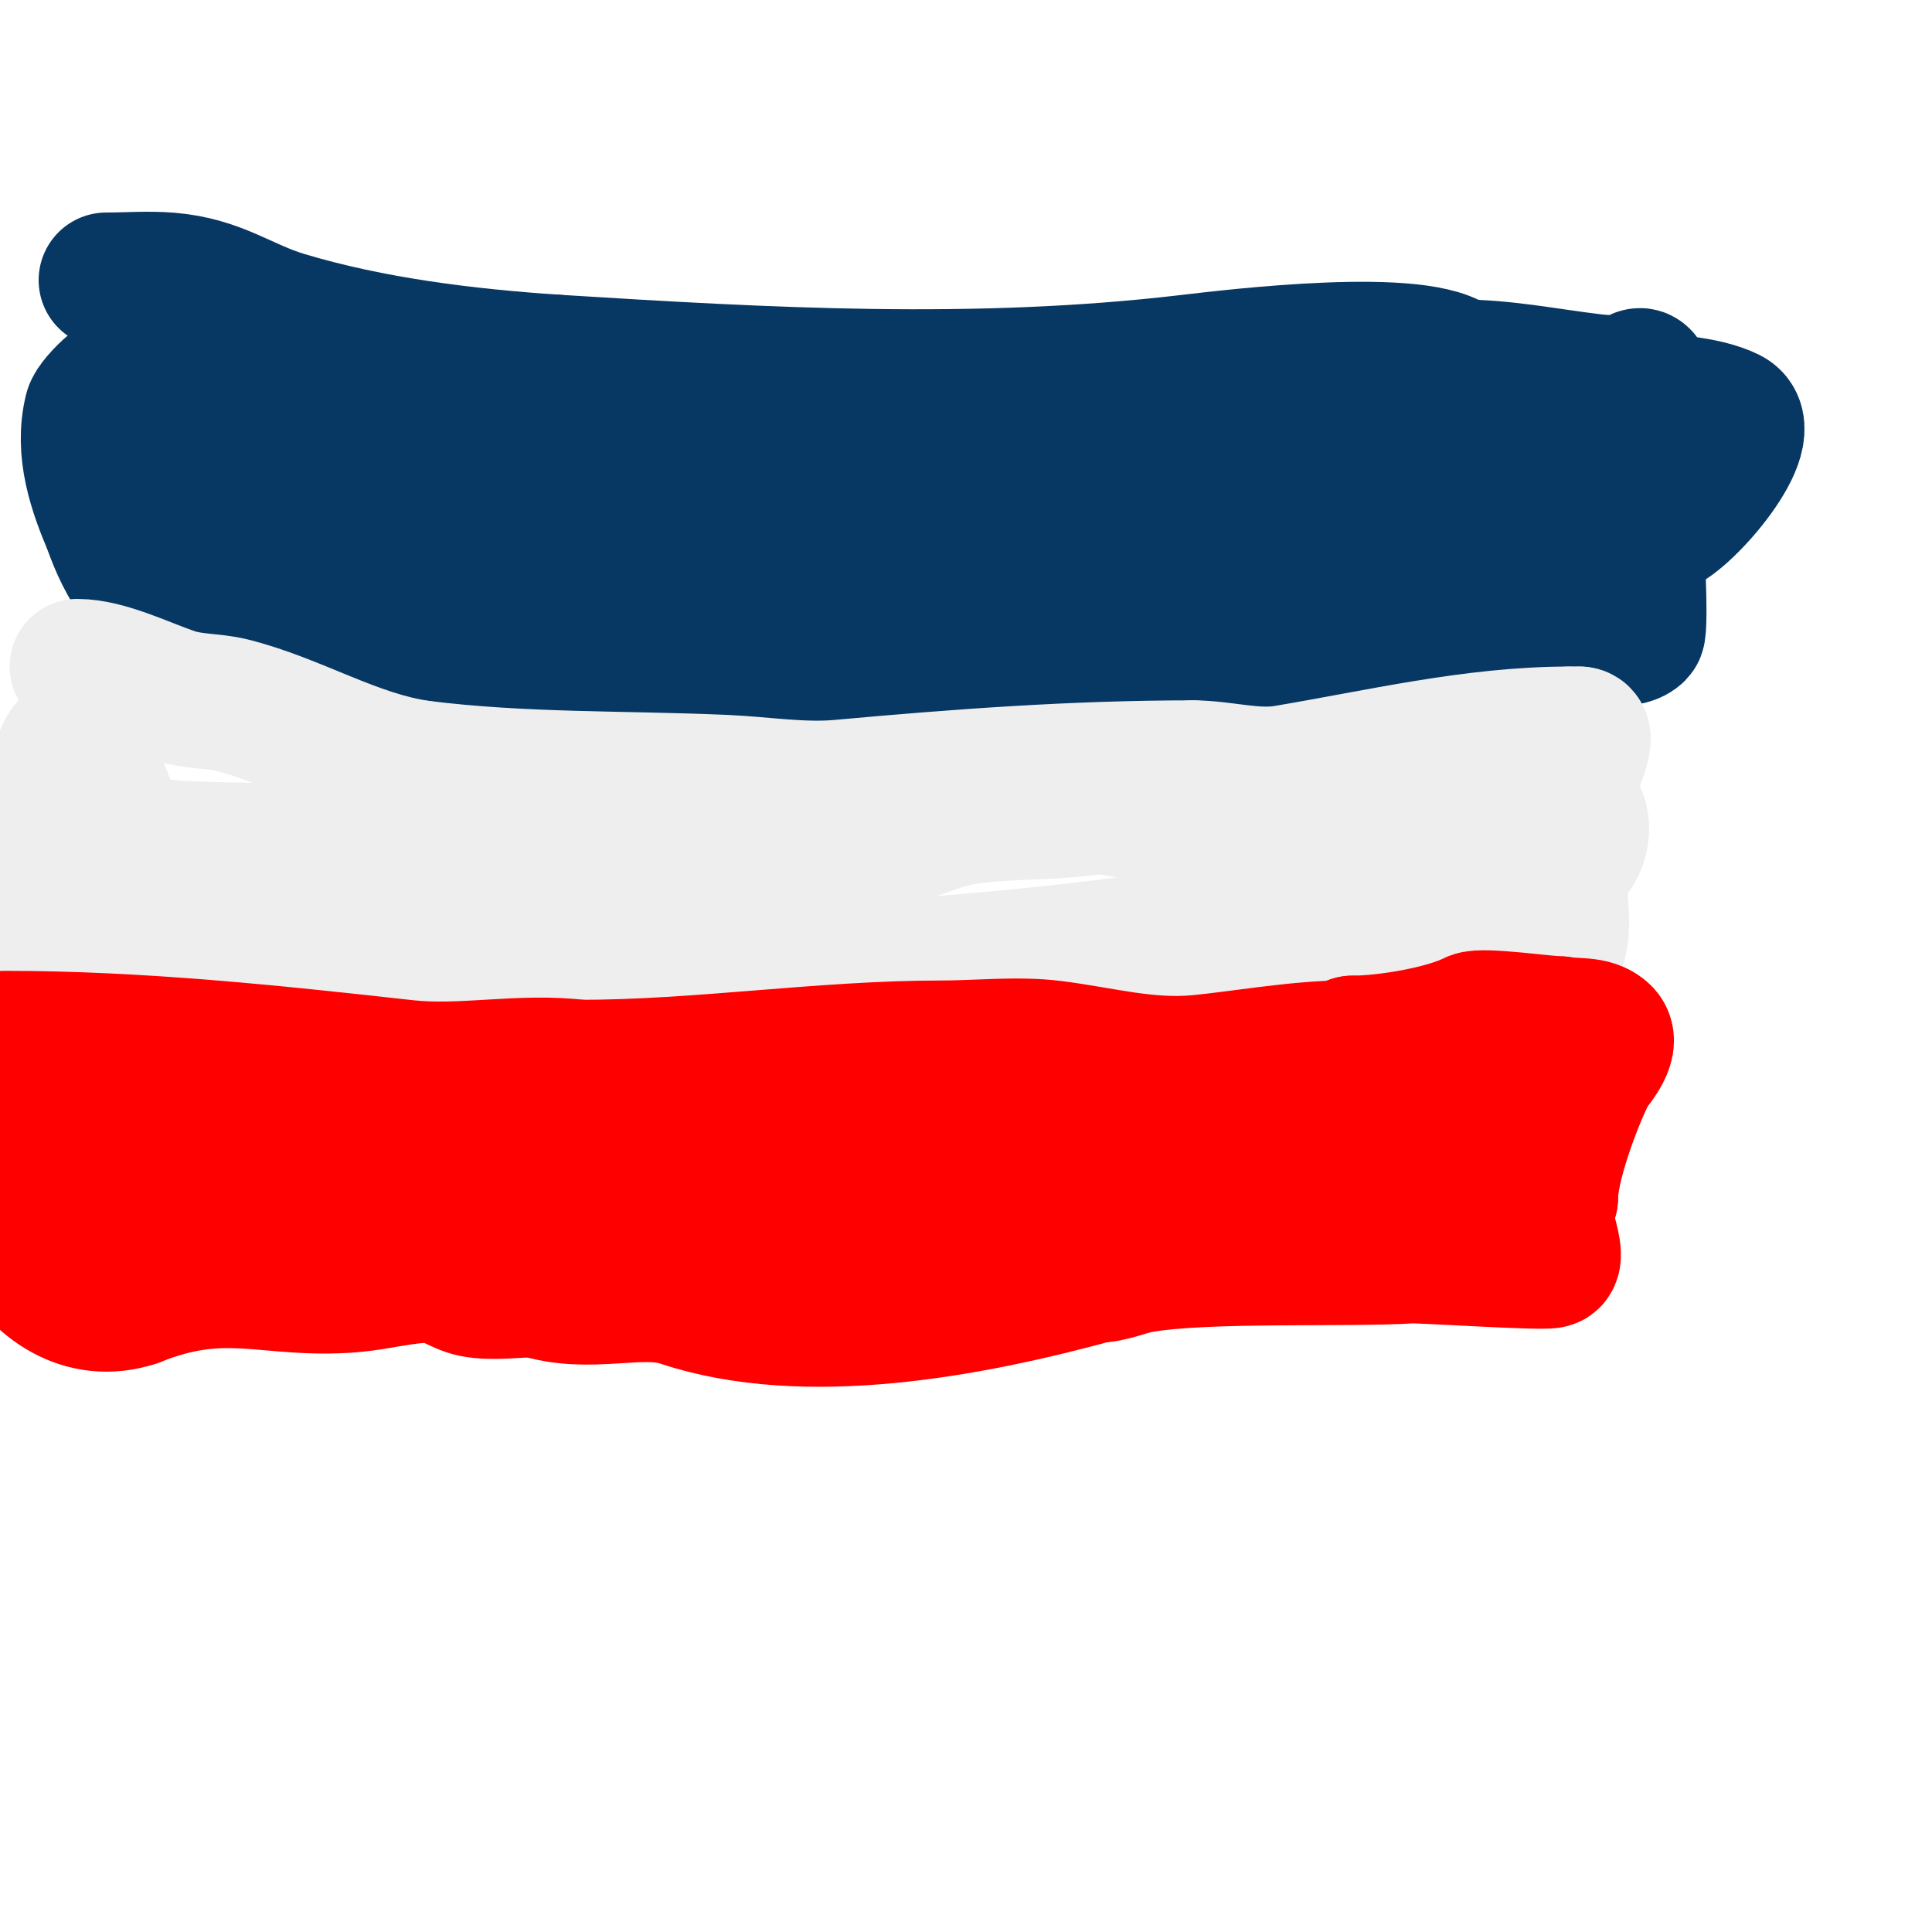 <svg viewBox='0 0 400 400' version='1.1' xmlns='http://www.w3.org/2000/svg' xmlns:xlink='http://www.w3.org/1999/xlink'><g fill='none' stroke='#073763' stroke-width='3' stroke-linecap='round' stroke-linejoin='round'><path d='M33,49c47.077,7.846 93.803,23 142,23'/></g>
<g fill='none' stroke='#073763' stroke-width='28' stroke-linecap='round' stroke-linejoin='round'><path d='M22,58c4.333,0 8.682,-0.36 13,0c10.267,0.856 15.292,5.388 24,8c17.911,5.373 37.44,7.763 56,9'/><path d='M115,75c43.927,2.745 87.15,5.159 131,0c9.473,-1.114 49.088,-5.912 56,1'/><path d='M302,76c9.689,0 18.451,1.877 28,3c0.802,0.094 6.674,0.663 8,0c0.26,-0.13 1.218,-1.782 2,-1c0.892,0.892 -2.579,9.738 -3,11c-1.581,4.742 1,10.477 1,15'/><path d='M338,104c0.825,3.298 1.823,26.177 1,27c-3.525,3.525 -17.173,-2.273 -21,-2c-18.667,1.333 -36.432,6.143 -55,8'/><path d='M263,137c-23.117,3.302 -48.826,3.931 -72,2c-15.678,-1.306 -31.638,3.536 -47,2c-16.579,-1.658 -33.137,-4.126 -50,-6'/><path d='M94,135c-6.163,0 -9.475,0.262 -14,-2c-6.955,-3.477 -19.155,2.422 -26,-1c-4.402,-2.201 -10.353,-1.451 -15,-3c-7.747,-2.582 -13.553,-12.659 -16,-20'/><path d='M23,109c-3.143,-7.334 -6.078,-15.686 -4,-24c0.48,-1.919 7.738,-9.262 10,-7c3.534,3.534 3.396,9.396 7,13'/><path d='M36,91c4.354,13.061 17.151,8.185 29,7c26.201,-2.62 52.746,0.58 79,-3c10.323,-1.408 20.699,-2.439 31,-4c12.269,-1.859 24.498,-5 37,-5'/><path d='M212,86c34.389,0 68.429,-4.235 103,-3c7.733,0.276 33.374,-1.813 43,3c6.619,3.309 -9.013,21.338 -14,23'/><path d='M344,109c-21.96,14.64 -77.842,8.258 -103,7c-24.777,-1.239 -49.409,3.634 -74,5'/><path d='M167,121c-9.645,0 -20.629,2.041 -30,1c-16.383,-1.82 -32.247,-3 -49,-3c-9.076,0 -15.915,-5.325 -24,-9c-2.714,-1.234 -5.519,-2.346 -8,-4c-0.769,-0.512 -3.169,-2 -1,-2'/><path d='M55,104c0,-6.654 -8,-13.026 -8,-17c0,-0.889 -0.236,-1.588 1,-2c13.738,-4.579 16.85,18.7 21,27'/><path d='M69,112c5.492,10.984 -13.573,5.427 -17,2c-1.7,-1.7 -8.404,-4 -6,-4c5.807,0 10.372,4 17,4'/><path d='M63,114c15.676,-2.613 31.254,-5.853 47,-8c12.291,-1.676 24.656,-2.766 37,-4c8.98,-0.898 18.023,-1.071 27,-2c30.248,-3.129 58.082,-1 88,-1c5.022,0 18.928,-2.072 23,2'/><path d='M285,101c2.351,0 6.297,3.324 9,4c4.805,1.201 9.995,-1 15,-1'/><path d='M309,104c0,-5.731 11,0.078 11,-2'/></g>
<g fill='none' stroke='#eeeeee' stroke-width='28' stroke-linecap='round' stroke-linejoin='round'><path d='M16,138c6.154,0 14.008,4.003 20,6c4.002,1.334 8.128,1.032 12,2c13.355,3.339 25.176,11.025 39,13'/><path d='M87,159c21.341,2.668 41.637,2.071 63,3c7.909,0.344 16.032,1.724 24,1c24.582,-2.235 48.384,-4 73,-4'/><path d='M247,159c6.193,0 12.731,2.045 19,1c19.584,-3.264 38.987,-8 59,-8'/><path d='M325,152c0.897,0.897 2,1.95 2,0'/><path d='M327,152c2.747,0 -2.732,10.121 -3,12c-0.989,6.922 -1,13.982 -1,21'/><path d='M323,185c0,3.617 1.66,12.068 -3,13c-6.675,1.335 -13.423,-2.387 -20,-2c-14.934,0.878 -42.661,5.585 -57,2c-2.044,-0.511 -3.535,-3 -6,-3'/><path d='M237,195c-33.416,4.641 -65.616,5.965 -99,9c-9.231,0.839 -30.623,-3.664 -36,-4c-20.021,-1.251 -39.159,1 -59,1'/><path d='M43,201c-3.991,-3.991 -17.086,-2.522 -23,-4c-25.569,-6.392 -15.672,-22.657 -8,-38'/><path d='M12,159c5.734,-17.202 8.741,11.87 15,15c3.931,1.965 20.857,1.95 22,2c16.736,0.728 33.366,-2 50,-2'/><path d='M99,174c12.351,0 24.515,-5 37,-5c14.57,0 30.146,4.857 45,3c13.392,-1.674 26.603,-4.99 40,-7c11.356,-1.703 22.722,-0.12 34,-2'/><path d='M255,163c10.363,1.48 20.695,-0.145 31,1c12.704,1.412 27.004,3 38,3'/><path d='M324,167c5.399,0 4.199,11.114 -2,12c-15.672,2.239 -53.746,-4.392 -72,-7c-4.92,-0.703 -16.614,-5 -23,-5'/><path d='M227,167c-8.894,1.368 -17.306,0.841 -26,2c-7.828,1.044 -13.507,4.751 -21,6c-27.379,4.563 -56.236,8 -84,8'/><path d='M96,183l-1,0'/></g>
<g fill='none' stroke='#ff0000' stroke-width='28' stroke-linecap='round' stroke-linejoin='round'><path d='M1,215c27.731,0 55.592,2.955 83,6c11.882,1.32 23.857,-1.518 36,0'/><path d='M120,221c24.995,0 50.195,-4 75,-4c7.373,0 15.645,-0.919 23,0c9.994,1.249 19.451,3.959 30,3c7.831,-0.712 20.861,-3 30,-3'/><path d='M278,217l2,-1'/><path d='M280,216c6.887,0 18.965,-1.983 25,-5c1.877,-0.939 15.374,1 18,1'/><path d='M323,212c3.014,0.603 6.827,-0.173 9,2c2.17,2.17 -2.456,6.912 -3,8c-3.311,6.622 -8,19.488 -8,26'/><path d='M321,248c-4.026,0 2.535,12.366 0,13c-2.078,0.519 -26.7,-1.144 -29,-1c-13.38,0.836 -42.755,-0.408 -56,2c-3.024,0.55 -5.927,2 -9,2'/><path d='M227,264c-26.176,7.139 -60.167,13.611 -86,5c-8.508,-2.836 -18.938,1.687 -30,-2'/><path d='M111,267c-4.025,0 -9.041,0.792 -13,0c-3.056,-0.611 -5.673,-3 -9,-3c-5.356,0 -10.687,1.557 -16,2c-17.573,1.464 -26.177,-4.529 -45,3'/><path d='M28,269c-21.761,7.254 -37.05,-27.317 -20,-33'/><path d='M8,236c12.091,0 23.809,-3.355 36,-2c17.462,1.94 34.224,9.012 52,10c29.172,1.621 57.937,2 87,2'/><path d='M183,246c17.273,-5.758 38.067,-3.004 56,-4c19.185,-1.066 36.808,-10 56,-10'/><path d='M295,232c4.427,4.427 12.033,3 18,3c0.667,0 1.667,0.333 1,-1c-1.739,-3.477 -12.913,0.281 -16,0c-7.427,-0.675 -16.974,-1.658 -24,-4c-3.406,-1.135 -6.428,-3.643 -10,-4c-10.652,-1.065 -22.263,0 -33,0'/><path d='M231,226c-22.647,0 -41.382,13.011 -63,18c-38.133,8.8 -74.027,5 -112,5'/><path d='M56,249c-10.232,0 -19.738,5 -30,5'/></g>
</svg>
